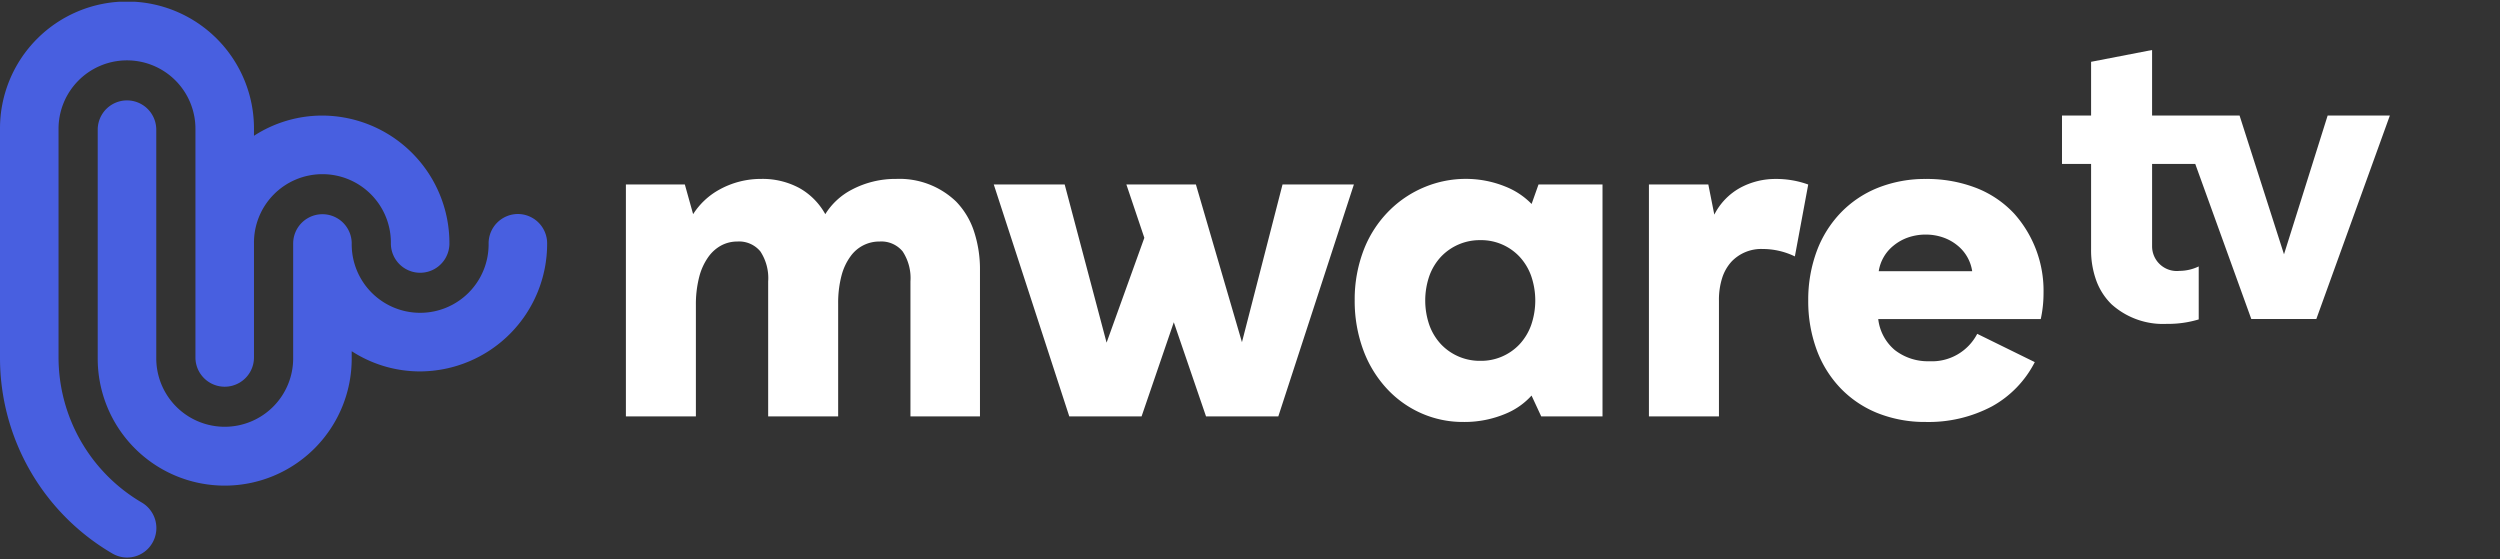 <svg xmlns="http://www.w3.org/2000/svg" xmlns:xlink="http://www.w3.org/1999/xlink" width="228" height="51" viewBox="0 0 228 51">
  <rect x="0" y="0" width="228" height="51" fill="#333333" stroke="none"/>
  <title>MwareTV white logo svg</title>
  <defs>
    <clipPath id="a">
      <path d="M0,0H160.872V33.922H0Z" fill="none"/>
    </clipPath>
    <clipPath id="b">
      <path d="M0,0H40.987V50.685H0Z" fill="none"/>
    </clipPath>
  </defs>
  <rect width="228" height="51" fill="none"/>
  <g transform="translate(0 0.161)">
    <g transform="translate(57.082 4.399)">
      <path d="M0,0H160.872V33.922H0Z" transform="translate(0 0)" fill="none"/>
      <g transform="translate(0 0)" clip-path="url(#a)">
        <path d="M118.538,33.923a11.658,11.658,0,0,1-4.366-.8,9.68,9.68,0,0,1-3.382-2.263,10.094,10.094,0,0,1-2.185-3.5,12.83,12.83,0,0,1-.776-4.515,12.761,12.761,0,0,1,.776-4.5,10.144,10.144,0,0,1,2.185-3.5,9.712,9.712,0,0,1,3.382-2.273,11.594,11.594,0,0,1,4.366-.81,12.4,12.4,0,0,1,4.727.864,9.4,9.4,0,0,1,3.357,2.308,10.546,10.546,0,0,1,2.666,7.233,11.081,11.081,0,0,1-.252,2.369H114.213a4.334,4.334,0,0,0,1.512,2.829,4.9,4.9,0,0,0,3.149,1.02,4.65,4.65,0,0,0,4.367-2.5l5.249,2.58a9.578,9.578,0,0,1-3.89,4.029A12.341,12.341,0,0,1,118.538,33.923Zm0-17.089a4.851,4.851,0,0,0-1.626.272,4.308,4.308,0,0,0-1.3.732,3.723,3.723,0,0,0-1.354,2.337h8.524a3.716,3.716,0,0,0-1.349-2.353,4.245,4.245,0,0,0-1.291-.722A4.81,4.81,0,0,0,118.538,16.833Zm-42.2,17.089a9.358,9.358,0,0,1-3.792-.792A9.5,9.5,0,0,1,69.4,30.887a10.545,10.545,0,0,1-2.142-3.5,12.886,12.886,0,0,1-.792-4.551,12.555,12.555,0,0,1,.873-4.73,10.287,10.287,0,0,1,2.3-3.476,9.9,9.9,0,0,1,3.242-2.144,9.763,9.763,0,0,1,3.707-.732,9.551,9.551,0,0,1,3.617.7A6.85,6.85,0,0,1,82.6,14.042l.63-1.776h5.837V33.415H83.477l-.882-1.9a6.515,6.515,0,0,1-2.231,1.6A9.659,9.659,0,0,1,76.338,33.923Zm1.6-16.581a4.867,4.867,0,0,0-3.59,1.5,5.08,5.08,0,0,0-1.063,1.734,6.864,6.864,0,0,0,0,4.538,5.08,5.08,0,0,0,1.063,1.734,4.867,4.867,0,0,0,3.59,1.5,4.806,4.806,0,0,0,3.554-1.5,5.1,5.1,0,0,0,1.058-1.734,6.877,6.877,0,0,0,0-4.538,5.1,5.1,0,0,0-1.058-1.734A4.806,4.806,0,0,0,77.934,17.341ZM32.292,33.415H25.951V21.106a4.415,4.415,0,0,0-.714-2.739,2.515,2.515,0,0,0-2.1-.9,3.213,3.213,0,0,0-2.645,1.343,5.2,5.2,0,0,0-.827,1.762,9.759,9.759,0,0,0-.307,2.563V33.415H12.975V21.106a4.415,4.415,0,0,0-.714-2.739,2.515,2.515,0,0,0-2.1-.9,3.1,3.1,0,0,0-1.441.346,3.471,3.471,0,0,0-1.2,1.06A5.475,5.475,0,0,0,6.69,20.68a9.982,9.982,0,0,0-.307,2.583V33.415H0V12.265H5.375l.756,2.707A6.6,6.6,0,0,1,8.5,12.746a7.813,7.813,0,0,1,3.847-.989,7.066,7.066,0,0,1,3.469.83,6.127,6.127,0,0,1,2.368,2.385,6.223,6.223,0,0,1,2.4-2.226,8.519,8.519,0,0,1,4.068-.989,7.444,7.444,0,0,1,5.459,2.062,7.066,7.066,0,0,1,1.6,2.613,11.014,11.014,0,0,1,.58,3.7V33.415Zm27.209,0H52.908l-2.939-8.586-2.939,8.586H40.436L33.55,12.265h6.467l3.821,14.424,3.443-9.56-1.638-4.864h6.341l4.2,14.382,3.7-14.382h6.508L59.5,33.415Zm40.184,0H93.3V12.265h5.417l.546,2.749a5.769,5.769,0,0,1,2.372-2.453,6.739,6.739,0,0,1,3.254-.8,8.513,8.513,0,0,1,2.939.508l-1.218,6.556a6.75,6.75,0,0,0-2.939-.677,3.739,3.739,0,0,0-2.845,1.158,4.032,4.032,0,0,0-.84,1.465,6.553,6.553,0,0,0-.3,2.072V33.414Zm40.825-8.437a7.017,7.017,0,0,1-5.021-1.789,5.809,5.809,0,0,1-1.38-2.133,8.09,8.09,0,0,1-.484-2.866v-7.8h-2.653V5.976h2.653v-4.9L139.188,0V5.976h7.978l4.053,12.656L155.2,5.976h5.674l-6.706,18.556h-5.932l-5.11-14.14h-3.937v7.5a2.254,2.254,0,0,0,2.494,2.252,4.1,4.1,0,0,0,1.758-.406v4.833A9.66,9.66,0,0,1,140.51,24.977Z" transform="translate(0 0)" fill="#fff"/>
      </g>
    </g>
    <g transform="translate(0 0)">
      <path d="M0,0H40.987V50.685H0Z" fill="none"/>
      <g clip-path="url(#b)">
        <path d="M12.927,45.668a15.345,15.345,0,0,1-7.588-13.23V11.666a6.243,6.243,0,1,1,12.485,0V32.438a2.669,2.669,0,1,0,5.339,0V22.045a6.243,6.243,0,1,1,12.485,0,2.669,2.669,0,1,0,5.339,0A11.637,11.637,0,0,0,29.406,10.379a11.454,11.454,0,0,0-6.243,1.844v-.556A11.582,11.582,0,1,0,0,11.666V32.438A20.664,20.664,0,0,0,10.256,50.324a2.657,2.657,0,0,0,3.647-.983,2.7,2.7,0,0,0-.976-3.673" transform="translate(0)" fill="#485fe0"/>
      </g>
    </g>
    <path d="M38.318,10.379a2.679,2.679,0,0,0-2.669,2.689,6.243,6.243,0,1,1-12.485,0,2.669,2.669,0,1,0-5.339,0V23.461a6.243,6.243,0,1,1-12.485,0V2.689A2.669,2.669,0,1,0,0,2.689V23.461a11.582,11.582,0,1,0,23.163,0v-.57a11.455,11.455,0,0,0,6.243,1.844A11.637,11.637,0,0,0,40.987,13.068a2.679,2.679,0,0,0-2.669-2.689" transform="translate(8.912 8.977)" fill="#485fe0"/>
  </g>
</svg>
